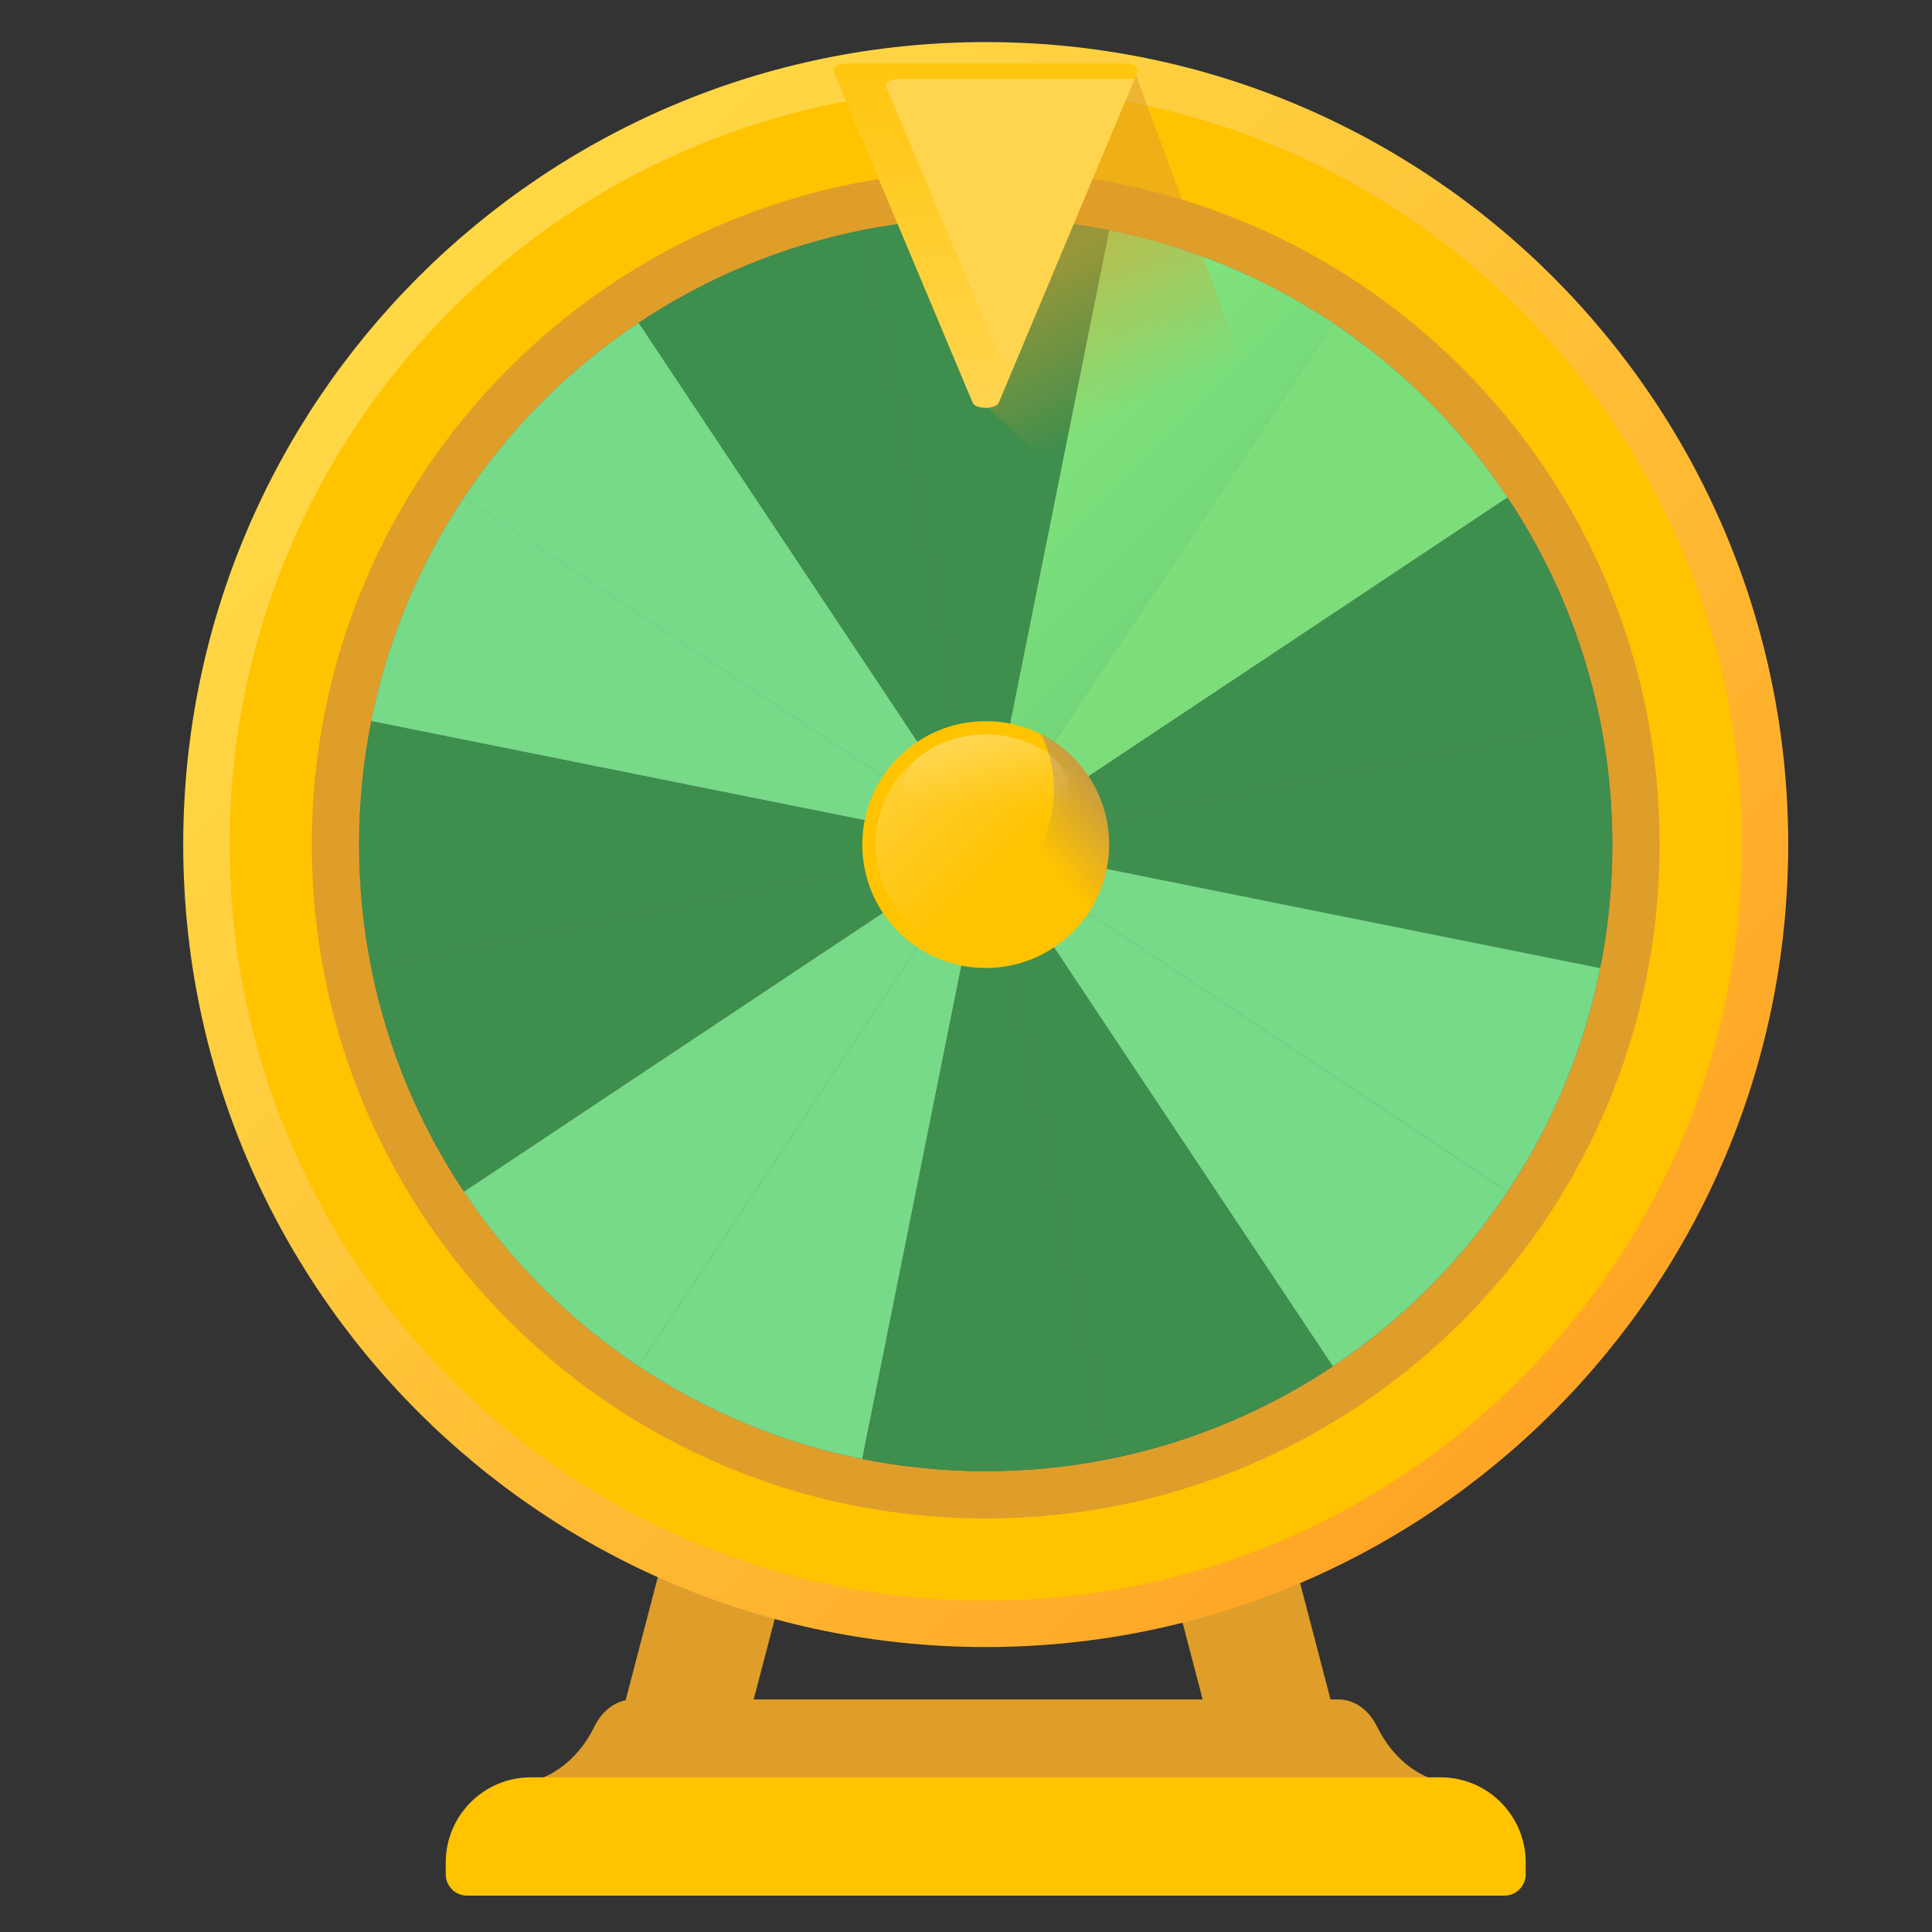 <svg width="49" height="49" viewBox="0 0 49 49" fill="none" xmlns="http://www.w3.org/2000/svg">
<rect x="0" y="0" width="49" height="49" fill="#333333" stroke="none"/>
<path d="M32.771 47.151C32.075 47.151 31.439 46.684 31.255 45.979L28.051 33.727C27.665 32.253 26.332 31.224 24.809 31.224C23.285 31.224 21.952 32.253 21.567 33.727L18.363 45.979C18.144 46.817 17.287 47.319 16.449 47.1C15.611 46.88 15.109 46.023 15.328 45.185L18.532 32.933C19.278 30.08 21.859 28.087 24.809 28.087C27.759 28.087 30.34 30.08 31.086 32.933L34.29 45.185C34.509 46.023 34.007 46.88 33.169 47.1C33.036 47.134 32.902 47.151 32.771 47.151Z" fill="#DF9E29"/>
<path d="M25 41.773C36.24 41.773 45.353 32.66 45.353 21.42C45.353 10.18 36.24 1.067 25 1.067C13.759 1.067 4.647 10.18 4.647 21.42C4.647 32.66 13.759 41.773 25 41.773Z" fill="url(#paint0_linear_5237_73977)"/>
<path d="M25 40.596C35.591 40.596 44.176 32.011 44.176 21.42C44.176 10.829 35.591 2.244 25 2.244C14.409 2.244 5.824 10.829 5.824 21.42C5.824 32.011 14.409 40.596 25 40.596Z" fill="#FFC300"/>
<path d="M25 38.512C34.44 38.512 42.092 30.86 42.092 21.42C42.092 11.98 34.44 4.328 25 4.328C15.56 4.328 7.908 11.98 7.908 21.42C7.908 30.86 15.56 38.512 25 38.512Z" fill="#DF9E29"/>
<path d="M25 37.313C33.777 37.313 40.893 30.197 40.893 21.42C40.893 12.643 33.777 5.527 25 5.527C16.223 5.527 9.107 12.643 9.107 21.42C9.107 30.197 16.223 37.313 25 37.313Z" fill="url(#paint1_linear_5237_73977)"/>
<path d="M11.768 12.616C10.641 14.306 9.829 16.226 9.416 18.289L25 21.42L11.768 12.616Z" fill="#76DA89"/>
<path d="M21.869 5.836C19.805 6.249 17.886 7.061 16.195 8.188L25 21.42L21.869 5.836Z" fill="#3E8E4D"/>
<path d="M25 21.42L38.232 30.225C39.359 28.534 40.171 26.615 40.584 24.551L25 21.42Z" fill="#76DA89"/>
<path d="M9.416 24.551C9.829 26.615 10.641 28.534 11.768 30.225L25 21.42L9.416 24.551Z" fill="#3E8E4D"/>
<path d="M28.131 37.004C30.194 36.592 32.114 35.779 33.805 34.652L25 21.42L28.131 37.004Z" fill="#3E8E4D"/>
<path d="M40.584 18.289C40.171 16.226 39.359 14.306 38.232 12.616L25 21.42L40.584 18.289Z" fill="#3E8E4D"/>
<path d="M16.195 34.652C17.886 35.779 19.806 36.592 21.869 37.004L25 21.42L16.195 34.652Z" fill="#76DA89"/>
<path d="M33.805 8.188C32.114 7.061 30.194 6.249 28.131 5.837L25 21.42L33.805 8.188Z" fill="url(#paint2_linear_5237_73977)"/>
<path d="M28.131 5.836C27.119 5.634 26.072 5.527 25 5.527C23.928 5.527 22.881 5.634 21.869 5.836L25 21.42L28.131 5.836Z" fill="#3E8E4D"/>
<path d="M21.869 37.004C22.881 37.206 23.928 37.313 25 37.313C26.072 37.313 27.119 37.206 28.131 37.004L25 21.42L21.869 37.004Z" fill="#3E8E4D"/>
<path d="M40.584 24.551C40.786 23.539 40.893 22.492 40.893 21.42C40.893 20.348 40.786 19.302 40.584 18.289L25 21.42L40.584 24.551Z" fill="#3E8E4D"/>
<path d="M9.416 18.289C9.214 19.302 9.107 20.348 9.107 21.42C9.107 22.492 9.214 23.539 9.416 24.551L25 21.42L9.416 18.289Z" fill="#3E8E4D"/>
<path d="M38.232 12.616C37.064 10.863 35.557 9.357 33.805 8.188L25 21.42L38.232 12.616Z" fill="#7BDE7B"/>
<path d="M11.768 30.225C12.936 31.977 14.443 33.484 16.195 34.652L25 21.42L11.768 30.225Z" fill="#76DA89"/>
<path d="M33.805 34.652C35.557 33.484 37.064 31.977 38.232 30.225L25 21.42L33.805 34.652Z" fill="#76DA89"/>
<path d="M16.195 8.188C14.443 9.357 12.936 10.863 11.768 12.616L25 21.42L16.195 8.188Z" fill="#76DA89"/>
<path d="M25 24.551C26.729 24.551 28.131 23.149 28.131 21.42C28.131 19.691 26.729 18.29 25 18.29C23.271 18.29 21.869 19.691 21.869 21.42C21.869 23.149 23.271 24.551 25 24.551Z" fill="#FFC300"/>
<path opacity="0.3" d="M25 24.215C26.543 24.215 27.795 22.964 27.795 21.42C27.795 19.877 26.543 18.626 25 18.626C23.457 18.626 22.206 19.877 22.206 21.42C22.206 22.964 23.457 24.215 25 24.215Z" fill="url(#paint3_linear_5237_73977)"/>
<path d="M26.401 18.62C26.612 19.041 26.731 19.517 26.731 20.02C26.731 21.749 25.329 23.151 23.6 23.151C23.097 23.151 22.621 23.032 22.2 22.82C22.714 23.846 23.774 24.551 25 24.551C26.729 24.551 28.131 23.149 28.131 21.42C28.131 20.195 27.426 19.134 26.401 18.62Z" fill="url(#paint4_linear_5237_73977)"/>
<path opacity="0.3" d="M27.117 20.08C27.117 20.884 26.169 21.535 25 21.535C23.831 21.535 22.883 20.884 22.883 20.08C22.883 19.277 23.831 18.626 25 18.626C26.169 18.626 27.117 19.277 27.117 20.08Z" fill="url(#paint5_linear_5237_73977)"/>
<path d="M28.773 1.801C28.491 1.745 25.298 3.285 25 3.285C24.702 3.285 24.411 3.315 24.13 3.371L24.86 7.006C24.873 7.07 24.949 10.282 25 10.293L29.74 14.642C29.74 14.642 29.989 14.793 30.019 14.641L31.386 8.887L28.773 1.801Z" fill="url(#paint6_linear_5237_73977)"/>
<path d="M34.922 43.785C34.716 43.361 34.344 43.102 33.944 43.102H16.056C15.656 43.102 15.284 43.361 15.078 43.785C14.639 44.688 13.849 45.24 12.996 45.24V47.284H37.004V45.24C36.151 45.24 35.361 44.688 34.922 43.785Z" fill="#DF9E29"/>
<path d="M38.154 48.078H11.846C11.548 48.078 11.305 47.835 11.305 47.537V47.237C11.305 46.044 12.272 45.077 13.465 45.077H36.535C37.728 45.077 38.695 46.044 38.695 47.237V47.537C38.695 47.835 38.452 48.078 38.154 48.078Z" fill="#FFC300"/>
<path d="M24.67 10.215C24.742 10.386 25.258 10.386 25.33 10.215L28.861 1.801C28.903 1.702 28.744 1.61 28.532 1.61H21.468C21.256 1.61 21.097 1.702 21.139 1.801L24.67 10.215Z" fill="#FFD550"/>
<path fill-rule="evenodd" clip-rule="evenodd" d="M25.33 10.215C25.258 10.387 24.742 10.387 24.67 10.215L21.139 1.801C21.097 1.702 21.256 1.61 21.468 1.61H28.532C28.744 1.61 28.903 1.702 28.861 1.801L28.777 2.003H22.804C22.592 2.003 22.433 2.095 22.474 2.194L25.585 9.607L25.33 10.215Z" fill="url(#paint7_linear_5237_73977)"/>
<defs>
<linearGradient id="paint0_linear_5237_73977" x1="9.915" y1="6.335" x2="39.85" y2="36.271" gradientUnits="userSpaceOnUse">
<stop stop-color="#FFD945"/>
<stop offset="0.304" stop-color="#FFCD3E"/>
<stop offset="0.856" stop-color="#FFAD2B"/>
<stop offset="1" stop-color="#FFA325"/>
</linearGradient>
<linearGradient id="paint1_linear_5237_73977" x1="14.706" y1="11.126" x2="37.042" y2="33.462" gradientUnits="userSpaceOnUse">
<stop stop-color="#8A7889"/>
<stop offset="1" stop-color="#6E566E"/>
</linearGradient>
<linearGradient id="paint2_linear_5237_73977" x1="20.215" y1="5.617" x2="42.551" y2="27.953" gradientUnits="userSpaceOnUse">
<stop stop-color="#92F37F"/>
<stop offset="1" stop-color="#4AB272"/>
</linearGradient>
<linearGradient id="paint3_linear_5237_73977" x1="25.544" y1="21.964" x2="21.799" y2="18.219" gradientUnits="userSpaceOnUse">
<stop stop-color="white" stop-opacity="0"/>
<stop offset="1" stop-color="white"/>
</linearGradient>
<linearGradient id="paint4_linear_5237_73977" x1="26.33" y1="21.538" x2="32.162" y2="16.602" gradientUnits="userSpaceOnUse">
<stop stop-color="#3F3CED" stop-opacity="0"/>
<stop offset="0.266" stop-color="#3D3DE6" stop-opacity="0.266"/>
<stop offset="0.657" stop-color="#3640D2" stop-opacity="0.657"/>
<stop offset="1" stop-color="#2F43BB"/>
</linearGradient>
<linearGradient id="paint5_linear_5237_73977" x1="25" y1="20.457" x2="25" y2="17.505" gradientUnits="userSpaceOnUse">
<stop stop-color="white" stop-opacity="0"/>
<stop offset="1" stop-color="white"/>
</linearGradient>
<linearGradient id="paint6_linear_5237_73977" x1="29.735" y1="10.002" x2="27.758" y2="6.165" gradientUnits="userSpaceOnUse">
<stop stop-color="#DF9E29" stop-opacity="0"/>
<stop offset="1" stop-color="#DF9E29" stop-opacity="0.55"/>
</linearGradient>
<linearGradient id="paint7_linear_5237_73977" x1="25" y1="1.61" x2="25" y2="10.344" gradientUnits="userSpaceOnUse">
<stop stop-color="#FFC300" stop-opacity="0.82"/>
<stop offset="1" stop-color="#FFC300" stop-opacity="0"/>
</linearGradient>
</defs>
</svg>
